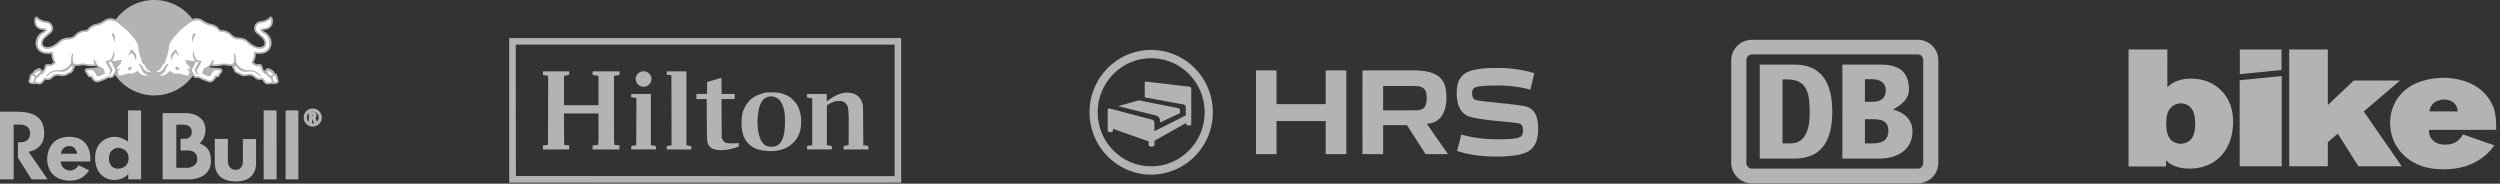 <?xml version="1.0" encoding="UTF-8"?> <svg xmlns="http://www.w3.org/2000/svg" width="599" height="44" viewBox="0 0 599 44"><rect x="0" y="0" width="599" height="44" fill="#333333" stroke="none"/><g fill="none" fill-rule="evenodd"><g fill="#B3B3B3" fill-rule="nonzero"><path d="M459.486 9.539h-39.69c-2.727 0-4.985 2.137-4.985 4.9v24.555c0 2.763 2.258 4.951 4.986 4.951h39.689a4.957 4.957 0 0 0 4.936-4.95V14.437c0-2.762-2.258-4.899-4.936-4.899zm1.313 29.455c0 .783-.523 1.41-1.313 1.41h-39.69c-.786 0-1.363-.627-1.363-1.41V14.438c0-.782.577-1.408 1.364-1.408h39.689c.79 0 1.313.626 1.313 1.408v24.556z"></path><path d="M450.247 38.004h-8.818V15.48h9.238c4.358 0 6.72 1.773 6.72 5.997 0 2.19-1.839 3.754-3.83 4.743 2.781.78 4.671 2.454 4.671 5.264 0 4.589-3.886 6.52-7.98 6.52zm-3.413-13.608h1.892c1.784 0 3.097-.78 3.097-2.712 0-2.137-1.682-2.712-3.465-2.712h-1.524v5.424zm5.617 6.983c0-2.292-1.468-2.814-3.62-2.814h-1.997v5.789h1.945c1.944 0 3.672-.627 3.672-2.975zM429.984 38.004h-8.348V15.48h8.348c5.88 0 9.028 3.65 9.028 11.157 0 6.518-2.1 11.312-9.028 11.367m3.624-10.899c0-4.535-.476-8.08-5.408-8.08h-1.105v15.329h1.942c2.888 0 4.57-2.294 4.57-7.249"></path></g><path fill="#B3B3B3" fill-rule="nonzero" d="M122 26.444v17.325H215.921V9.119H122v17.325zm92.351 0v15.765l-45.366-.017-45.374-.024-.025-15.749-.017-15.74h90.782v15.765zm-84.256-8.917v.443l.355.057c.19.025.471.074.62.099l.264.041-.016 8.269-.025 8.26-.595.066-.603.073v.969H136.373v-.969l-.595-.073-.603-.066-.024-3.76-.017-3.753h8.26v3.728c0 3.112-.016 3.736-.115 3.768-.066.025-.38.074-.702.107l-.587.058v.96h6.443v-.969l-.553-.057c-.297-.033-.595-.074-.66-.099-.092-.032-.108-1.51-.108-8.276v-8.236l.33-.05c.182-.024.48-.073.66-.098l.331-.049v-.887h-6.443v.887l.397.05c.214.032.528.073.702.098l.305.05v7.044h-8.26v-7.045l.355-.057c.975-.148.884-.09.884-.583v-.444h-6.278v.444zm23.204-.214c-1.718.887-1.033 3.465.917 3.465.586 0 1.04-.213 1.42-.648.62-.723.62-1.676-.008-2.398-.578-.682-1.511-.846-2.33-.419zm6.451.173v.402l.562.066.553.073.025 8.392.017 8.384-.223.049c-.133.024-.389.066-.579.09l-.355.058v.804h5.865V35l-.347-.058a9.865 9.865 0 0 1-.578-.09l-.231-.05V17.084h-4.709v.403zm11.342 1.683l-1.677.5v2.833h-2.56v1.232H169.323l.025 4.984c.033 5.55.033 5.493.603 6.282.867 1.182 3.46 1.305 6.55.303l.512-.172v-.903l-.247.057c-.14.033-.727.058-1.306.058-1.503.008-1.982-.173-2.346-.903l-.19-.386-.024-4.664-.025-4.656h3.148v-1.232h-3.14v-1.93c0-1.058-.025-1.929-.058-1.92a99.88 99.88 0 0 0-1.734.517zm12.696 2.972c-1.24.164-2.784.78-3.651 1.462-1.016.804-1.834 2.085-2.214 3.457-.256.92-.322 2.964-.132 4.056.272 1.527.719 2.471 1.619 3.375 1.074 1.075 2.552 1.6 4.791 1.691 2.362.107 4.295-.517 5.7-1.831 1.33-1.24 1.95-2.677 2.04-4.705.058-1.29-.066-2.266-.421-3.3-.364-1.076-.71-1.627-1.495-2.407-.537-.542-.81-.73-1.446-1.05-1.082-.526-1.916-.715-3.345-.756-.637-.016-1.29-.008-1.446.008zm1.487 1.018c.966.181 1.627.731 2.106 1.766.52 1.116.702 2.2.702 4.261 0 4.114-1.007 5.97-3.263 5.978-.817.008-1.412-.222-1.916-.747-1.049-1.068-1.561-3.547-1.346-6.454.214-2.915 1.098-4.492 2.668-4.804.487-.09.561-.09 1.049 0zm16.95-.895c-1.032.132-2.304.698-3.387 1.511-.33.247-.644.452-.685.452-.041 0-.075-.386-.075-.862v-.863h-4.708v.887l.397.05c.214.032.487.073.62.098l.222.05V34.802l-.47.049c-.769.09-.769.09-.769.55v.402h5.948v-.41c0-.23-.025-.41-.058-.419-.042-.008-.306-.05-.603-.107l-.537-.09V25.253l.413-.27c.231-.149.71-.387 1.074-.526.57-.23.76-.263 1.404-.271.818 0 1.198.14 1.627.59.653.682.744 1.446.71 6.266l-.024 3.736-.537.09c-.297.058-.562.099-.595.107-.041.008-.066.189-.066.419v.41h5.948v-.402c0-.46 0-.46-.76-.542l-.471-.057-.025-4.78c-.025-4.729-.033-4.778-.223-5.345-.256-.78-.504-1.182-1-1.625-.487-.436-1.106-.69-1.932-.797-.661-.09-.72-.09-1.438.008zm-50.983.64v.403l.396.05c.215.032.488.073.62.098l.223.05-.017 5.632-.024 5.64-.537.091c-.298.058-.562.099-.595.107-.041.008-.066.189-.066.419v.41h5.956l-.025-.377c-.033-.452-.091-.501-.744-.567l-.479-.05V22.504h-4.708v.402zM277.913 29.36v-.529c0-.634-.414-1.043-1.266-1.248l-8.74-2.145 4.953-1.395.05.008 9.34 1.839c.276.054.47.26.47.5v.723l-4.807 2.248zm7.516-7.756l-.001 8.066s.032.398-.568.398c-.694 0-.664-.398-.664-.398v-.214l-7.602 4.286v.94s.039.454-.635.454c-.779 0-.745-.454-.745-.454v-.81l-8.54-3.015v.385s.053.437-.585.437c-.74 0-.69-.437-.69-.437v-4.934s-.021-.445.526-.3l10.116 2.66c.418.132.555.513.555.913v1.85l7.512-3.784v-1.804c0-.467-.186-.732-.58-.82l-9.246-1.696v-3.49c0-.242.127-.312.304-.29.06.009 10.277 1.214 10.277 1.214.546.046.561.23.566.843zm5.168 5.296c0 8.245-6.614 14.93-14.773 14.93-8.159 0-14.772-6.685-14.772-14.93 0-8.246 6.613-14.929 14.772-14.929 8.159 0 14.773 6.683 14.773 14.929zm-1.966 0c0-7.148-5.734-12.943-12.807-12.943s-12.807 5.795-12.807 12.943 5.734 12.943 12.807 12.943S288.63 34.048 288.63 26.9zm69.93 10.609c-4.615 0-7.266-.644-9.44-1.343l1.01-3.912c2.12.542 4.697 1.116 8.46 1.116 2.931 0 4.178-.084 5.13-.346.732-.186 1.186-.55 1.186-1.783 0-1.042-.276-1.495-1.018-1.67-.789-.172-2.087-.292-3.59-.43-2.27-.208-5.097-.467-7.62-1.036-1.045-.24-1.839-.703-2.427-1.416-.81-.981-1.22-2.449-1.22-4.362 0-3.902 1.844-4.938 3.648-5.435 1.597-.456 3.17-.603 6.478-.603 3.605 0 6.592.682 8.473 1.257l-.954 3.939c-1.063-.281-3.814-1-7.831-1-2.209 0-3.993.105-4.899.288-.82.18-1.22.67-1.22 1.496 0 .903.174 1.543 1.02 1.726.82.19 2.634.378 4.734.595 2.312.239 4.931.51 6.734.843.632.116 1.552.37 2.247 1.236.34.423.603.965.783 1.61.2.724.302 1.605.302 2.617 0 1.003-.113 1.893-.337 2.644-.198.666-.489 1.243-.866 1.715-.767.962-1.78 1.353-2.475 1.564-1.533.458-3.655.69-6.307.69zm-11.625-.577h-5.362l-4.468-6.957h-5.708v6.957h-4.948V16.864h11.692c1.272 0 3.112.045 4.403.431 1.418.416 2.371 1.02 2.996 1.9.698.982 1.023 2.324 1.023 4.224 0 1.706-.334 3.107-.995 4.165-.558.893-1.348 1.522-2.285 1.817-.321.115-.765.175-1.121.224-.085.012-.167.022-.24.034l-.048.007 5.06 7.266zM331.398 20.6v5.84h7.03c.36 0 1.454 0 1.943-.145.526-.143.899-.45 1.138-.94.224-.457.334-1.081.334-1.907 0-.688-.092-1.226-.284-1.644a1.78 1.78 0 0 0-1.131-1.002c-.406-.136-1.079-.202-2.057-.202h-6.973zm-8.814 16.332h-4.947v-7.924h-11.783v7.924h-4.92V16.864h4.92v8.08h11.783v-8.08h4.947v20.068z"></path><g fill="#B3B3B3" fill-rule="nonzero"><path d="M582.06 26.694h6.791c-.045-.223 0-.59-.226-1.065-.59-1.573-2.354-1.792-3.08-1.792-.724.037-1.176.183-1.448.293-1.72.621-1.947 2.157-2.037 2.564zm16.033 4.412l-16.124.013c0 .145 0 .874.226 1.457.317.728 1.223 2.115 3.713 2.075 1.45 0 2.219-.4 2.671-.728.936-.62 1.379-1.457 1.555-1.712l7.479 2.602c-.221.324-.487.77-1.106 1.418-1.593 1.703-3.408 2.675-4.204 3-1.107.526-3.497 1.337-6.848 1.337-1.947 0-3.796-.243-5.521-.892-4.735-1.782-7.258-5.9-7.258-10.179 0-4.197 2.169-6.69 3.496-7.84 3.274-2.812 7.88-3.01 9.192-3.01 1.585 0 6.319.198 9.638 3.407 1.106 1.07 1.947 2.368 2.433 3.648.62 1.723.658 3.494.658 5.404zm-49.598-19.252h9.249v13.31l6.228-5.87h11.086l-8.701 7.417 9.099 13.13h-10.38l-4.947-7.815-2.385 2.063v5.752h-9.249V11.854zm-23.741 21.741c.737-.698 1.213-1.938 1.213-3.953 0-1.24-.13-2.675-.953-3.72-.78-1.009-1.994-1.164-2.47-1.164-.347 0-1.17.078-1.908.582-1.434 1.046-1.614 2.79-1.614 4.302 0 .194 0 .387.045.58 0 .272-.045 2.52 1.44 3.605.26.155.996.62 1.993.62.39 0 1.43-.116 2.254-.852zm-5.455-21.74l-.006 9.04c.39-.363.693-.605 1.17-.927 1.3-.805 2.904-1.127 4.508-1.127 2.831 0 5.248.886 7.172 2.777 1.388 1.37 2.91 3.605 2.91 7.636 0 1.124-.09 7.11-5.237 9.906-1.566.84-3.401 1.24-5.192 1.24-2.298 0-3.901-.68-4.681-1.16-.39-.279-.65-.558-.966-.878v1.518H510V11.854h9.3zM536.621 39.837v-20.61l10.08-1.003v21.613h-10.08zm.042-22.072v-5.91h9.989v4.91l-9.99 1z"></path></g><path fill="#B3B3B3" fill-rule="nonzero" d="M74.896 27.048c.124 0 .712.01.712.618 0 .302-.229.478-.484.525v-.031c.11.016.203.13.255.25l.39.898h-.323l-.379-.836c-.052-.115-.083-.187-.27-.187h-.255v1.023h-.296v-2.26h.65zm-.354.977h.276c.322 0 .478-.187.478-.359 0-.135-.036-.359-.41-.359h-.344v.718zm.395-1.777c1.055 0 1.918.862 1.918 1.917a1.923 1.923 0 0 1-1.918 1.918 1.923 1.923 0 0 1-1.917-1.918c0-1.055.862-1.917 1.917-1.917zm0 3.575c.925 0 1.658-.733 1.658-1.658 0-.925-.733-1.657-1.658-1.657-.925 0-1.657.732-1.657 1.657s.732 1.658 1.657 1.658z"></path><path stroke="#B3B3B3" stroke-width=".5" d="M74.896 27.048c.124 0 .712.01.712.618 0 .302-.229.478-.484.525v-.031c.11.016.203.13.255.25l.39.898h-.323l-.379-.836c-.052-.115-.083-.187-.27-.187h-.255v1.023h-.296v-2.26h.65zm-.354.977h.276c.322 0 .478-.187.478-.359 0-.135-.036-.359-.41-.359h-.344v.718zm.395-1.777c1.055 0 1.918.862 1.918 1.917a1.923 1.923 0 0 1-1.918 1.918 1.923 1.923 0 0 1-1.917-1.918c0-1.055.862-1.917 1.917-1.917zm0 3.575c.925 0 1.658-.733 1.658-1.658 0-.925-.733-1.657-1.658-1.657-.925 0-1.657.732-1.657 1.657s.732 1.658 1.657 1.658z"></path><path fill="#B3B3B3" fill-rule="nonzero" d="M9.31 12.195a2.161 2.161 0 0 1-.576-.87c-.096-.279-.22-.626-.22-.92a3.177 3.177 0 0 1 1.617-2.776c.38-.208.521-.35.58-.424a.279.279 0 0 0-.088-.022c-1.138 0-1.72-.442-2.007-.816-.272-.35-.41-.802-.41-1.296 0-.24.034-.491.1-.748.32-.53.625-.384.812-.114.119.17.933.747 1.936.839.73.07 1.124.426 1.329.712a1.86 1.86 0 0 1 .28 1.45c-.11.447-.58.849-1.234 1.361l-.371.308c-.544.476-.843 1.006-.843 1.454a.916.916 0 0 0 .114.442c.243.411.93.67 1.925.32.46-.159 1.347-.717 1.888-1.253.637-.635 1.487-.788 2.305-.852.71-.054 1.146-.228 1.455-.574.908-1.025 1.783-1.168 2.602-1.23.314-.023.331-.046.371-.1.452-.602.915-.92 1.332-1.106.317-.14.606-.205.844-.257l.288-.07.072-.026c.456-.147.808-.269 1.736-.895l.04-.025.038-.025.04-.023.04-.023.04-.02v-.002l.04-.02.04-.02h.002l.039-.018h.001l.04-.017.001-.001.04-.016h.001l.04-.016h.002l.039-.015.042-.013.002-.001.039-.013h.003l.039-.012h.003l.039-.011.002-.001.04-.01h.003l.039-.01h.003l.04-.008h.003l.038-.008h.004l.039-.007h.003l.04-.006.003-.001.039-.005h.004l.038-.005h.004l.039-.004h.004l.038-.003h.005l.038-.003h.004l.039-.002.042-.001h.137c.027 0 .054.002.081.004l.037.002h.006l.036.003h.006l.037.005h.005l.037.004h.006l.036.005h.006l.036.005.006.001.035.006h.006l.036.006.006.001.035.006.007.001.034.007.007.001c.055.01.11.023.163.036l.034.008.007.002c.054.014.107.03.16.045l.03.01.008.002c.104.032.205.07.303.109l.027.011.036.015a11.414 11.414 0 0 1 8.684-4.65 9.189 9.189 0 0 1 .352-.01 7.138 7.138 0 0 1 .351 0 13.607 13.607 0 0 1 .347.01l.173.009a11.42 11.42 0 0 1 8.443 4.54c.279-.096.583-.167.894-.188h.008l.03-.002.03-.002h.015l.03-.001h.008l.03-.001h.122l.03.002h.008l.03.001h.008l.031.003h.006l.032.003h.006l.032.003.006.001c.076.008.151.02.226.035l.034.007h.004l.033.009h.005l.033.009h.004l.033.01h.004l.034.01.003.001.034.01.003.002.035.01.002.002.037.013.035.012h.002l.034.014.002.001.035.014.002.001c.06.026.12.054.178.086h.002l.034.02h.001l.035.02.035.021.035.022.035.023c.64.434 1.008.626 1.323.75.142.057.274.1.413.145l.073.025.292.071c.157.035.337.075.533.139.488.159 1.072.467 1.637 1.223.041.055.06.078.374.102.818.06 1.692.204 2.605 1.229.305.346.74.52 1.45.574.823.064 1.67.217 2.305.852.542.536 1.427 1.094 1.889 1.254.995.348 1.685.09 1.923-.321a.826.826 0 0 0 .104-.283.954.954 0 0 0 .014-.159c0-.448-.3-.978-.842-1.454l-.067-.056-.307-.252c-.653-.512-1.122-.914-1.236-1.36a1.89 1.89 0 0 1 .281-1.451c.206-.286.604-.643 1.33-.712 1.008-.092 1.818-.669 1.936-.839.19-.27.492-.416.81.114.069.256.102.508.102.748 0 .496-.138.945-.409 1.296-.288.374-.87.816-2.008.816a.263.263 0 0 0-.087.022c.057.073.198.216.579.424a3.179 3.179 0 0 1 1.62 2.775c0 .295-.123.642-.222.92a2.186 2.186 0 0 1-.574.871c-.47.437-1.254.78-2.56.702a7.054 7.054 0 0 1-.412-.037c-.034.66-.215 1.443-.47 1.838a.498.498 0 0 0-.092.248l.001.035c.009.002.58.34.58.34l.092.046s.054.026.061.031c.008-.003.197-.011.197-.011l.038-.005h.003c.358-.035.904-.21 1.135.438.061.172.098.322.133.455.07.27.131.472.369.655 0 0 .117-.1.25-.22.11-.096.228-.205.303-.278.165-.17.471-.084.691 0 .223.084.5.276.695.388.196.11.305.25.362.416.059.167.195.277.403.387.201.114.489.48.489.974a.69.69 0 0 0 .091.356c.28.566.055.851-.107.971-.219.164-.605.231-.967.172l.003.093-.53-.07c-.204-.026-.475.027-.636.06l-.038.01a1.095 1.095 0 0 1-1.146-.502l-.03-.051c-.141-.248-.361-.478-.468-.542-.156.043-.402.1-.694.07a1.654 1.654 0 0 1-.902-.394 2.281 2.281 0 0 1-.158-.145 1.773 1.773 0 0 0-1.471-.505l-.231.04c-.478.087-1.074.197-1.624-.139a4.467 4.467 0 0 0-.528-.251c-.5-.218-1.017-.442-1.086-.915-.012-.085-.104-.238-.179-.361a2.934 2.934 0 0 1-.193-.354 1.047 1.047 0 0 1-.096-.386 1.681 1.681 0 0 1-.68.034l-.217-.034c-.365-.062-1.13-.188-1.374-.099-.486.175-2.014.26-2.432.164l-.3-.065c-.14.144-.295.28-.459.4.307.016.576-.022.762.026l.385.102c.123-.037.423-.032.594-.017l.45.034.514.05c.248.049.51.156.466.642a.897.897 0 0 1-.227.485c-.07.076-.338.466-.398.589l-.019.038c-.104.223-.26.428-.711.428-.057 0-.13.001-.172.007a1.202 1.202 0 0 1-.051.104c-.102.232-.249.554-.53.74l-.075.054c-.225.16-.6.426-1.175.217l-.198-.07c-.501-.181-1.26-.452-1.642-.661l-.053-.03c-.356-.195-.435-.234-.565-.216l-.072.011c-.273.038-.788.108-1.144-.483l-.033-.05a11.436 11.436 0 0 1-7.155 4.517l-.013.002c-.1.019-.2.036-.3.052l-.038.006-.138.02c-.053.007-.107.015-.161.021l-.098.012-.155.017-.107.011-.21.018-.067.005-.194.012-.07.003-.225.009-.076.001-.238.003c-.082 0-.163-.002-.245-.003l-.071-.001a14.099 14.099 0 0 1-.216-.008l-.088-.005-.182-.011-.077-.006a17.077 17.077 0 0 1-.215-.018l-.107-.01-.14-.016-.079-.01a12.39 12.39 0 0 1-.22-.03l-.09-.013-.157-.024-.081-.014-.19-.035-.136-.027-.07-.014c-.093-.02-.187-.04-.28-.063l-.024-.005-.146-.036-.075-.02a9.547 9.547 0 0 1-.26-.07l-.03-.01a11.448 11.448 0 0 1-6.243-4.506l-.194.296c-.353.59-.867.521-1.144.483l-.072-.01c-.129-.019-.21.02-.563.215l-.057.03c-.38.209-1.136.48-1.64.66l-.198.071c-.574.209-.951-.057-1.172-.217l-.078-.054c-.281-.186-.427-.508-.53-.74 0 0-.034-.068-.05-.104a1.603 1.603 0 0 0-.172-.007c-.448 0-.608-.205-.71-.428l-.019-.038a4.626 4.626 0 0 0-.4-.589.882.882 0 0 1-.225-.485c-.047-.486.22-.593.465-.643l.515-.05.451-.033c.168-.015.469-.02.592.017l.385-.102c.183-.048.456-.01.76-.026a4.4 4.4 0 0 1-.458-.4l-.3.065c-.42.096-1.945.011-2.427-.164-.246-.089-1.01.037-1.378.1l-.22.033a1.677 1.677 0 0 1-.675-.034c-.011.277-.161.528-.29.74-.074.123-.169.276-.18.361-.066.473-.59.697-1.087.915a4.503 4.503 0 0 0-.527.251c-.546.336-1.145.226-1.623.14l-.231-.041a1.773 1.773 0 0 0-1.471.505c-.716.715-1.429.558-1.754.469-.107.064-.328.294-.468.542-.271.491-.788.631-1.178.553l-.039-.01c-.16-.033-.426-.086-.631-.06l-.532.07.005-.093c-.364.06-.75-.008-.97-.172-.162-.12-.388-.405-.103-.971a.732.732 0 0 0 .09-.356c0-.494.285-.86.485-.974.21-.11.349-.22.405-.387a.726.726 0 0 1 .36-.416c.195-.112.472-.304.693-.388.222-.084.528-.17.695 0 .168.163.553.498.553.498.353-.273.32-.587.503-1.11.229-.648.776-.473 1.132-.439l.041.006s.192.008.197.011l.064-.03.09-.048.58-.34c.002-.006.002-.017.002-.034a.495.495 0 0 0-.092-.248c-.255-.395-.436-1.178-.469-1.838-.092.011-.18.02-.268.027-1.393.113-2.22-.239-2.703-.692zm52.418 3.186l-.04.006.04-.006zM47.686 4.415a2.39 2.39 0 0 0-.226-.035l.226.035zm.586.21a2.043 2.043 0 0 0-.178-.085l.178.086zm-9.865 18.147l.161-.021-.161.021zm-.57.058l.21-.018-.21.018zm-.26.017l.193-.012-.194.012zm-.296.012c.075-.003.15-.005.224-.009l-.224.009zm-.559.001c.082.001.163.003.245.003.08 0 .158-.001.238-.003h-.483zm-.287-.01l.216.009-.216-.008zm-.27-.015l.182.011-.182-.011zm-.292-.024c.071.007.143.013.215.018l-.215-.018zm-.547-.065l.221.03-.22-.03zm-.517-.087l.19.035-.19-.035z"></path><path fill="#FFF" fill-rule="nonzero" d="M26.84 8.455c-.082-.145-.048-.294.033-.436.184-.281.355.026.355.026.634.883.166 2.206.166 2.206-.065-1.217-.555-1.796-.555-1.796zm5.462 5.85c.01-.26.032-.836-.232-1.042a9.745 9.745 0 0 1-.482-.499c-.059-.102-.104-.108-.104-.108-.079-.008-.182.177-.182.177-.274.529-.547.464-.547.464-.002-.096.062-.204.062-.204.075-.141.393-.773.393-.773.04-.091.077-.214.077-.214.265-.41.514-.098.514-.098.111.218.704.925.704.925.132.157.144.325.144.325.138.969-.347 1.047-.347 1.047zm-1.563 2.47c-.112-.003-.141-.044-.127-.168a.777.777 0 0 1 .351-.494c.518-.31.582 0 .582 0 .094.554-.343.624-.343.624-.087.03-.463.038-.463.038zM8.21 18.379s.113.083.053.249c0 0-.29.79-.276 1.055 0 0-.639.115-.727-.2 0 0-.018-.123.087-.3 0 0 .108-.164.136-.465 0 0-.01-.758.482-.558a.9.9 0 0 1 .245.22zm.78-1.258a.476.476 0 0 1 .398-.105c.31.066.122.334.122.334-.126.235-.535.63-.535.63-.364.273-.652-.051-.652-.051-.27-.266.081-.395.081-.395.204-.083.586-.413.586-.413zm3.745-4.741s-.116 1.121.39 2.11c0 0 .374.53-.015.872l-.775.45s-.103.077-.449.05c0 0-.477-.117-.636.093 0 0-.14.406-.312.74 0 0-.353.81-.936 1.069 0 0-.465.107-.606.51 0 0-.15.283-.45.295 0 0-.224.071-.372.57 0 0-.081.323-.077.57 0 0 .382-.05.631.04 0 0 .612.206.886-.298 0 0 .528-.906.92-.77 0 0 .787.264 1.343-.31 0 0 .765-.835 1.844-.664 0 0 1.215.246 1.594-.034 0 0 .767-.4 1.054-.5 0 0 .352-.103.389-.488 0 0 .213-.542.37-.723l-.58-.007s-.526.883-1.418 1.15c0 0-.488.194-1.467.036 0 0-1.406-.318-2.64 1.015 0 0-.17.244-.41.147 0 0 .682-1.164 2.18-1.44 0 0 .49-.104.9-.038 0 0 2.018.06 2.953-1.927 0 0-.1-1.693.345-2.095 0 0 .173-.052.139.275 0 0-.307 1.774.27 2.118 0 0 .334.263.953.165 0 0 .94-.224 1.702-.093 0 0 1.174.278 2.182.15 0 0-.261-.401-.21-.88 0 0 .144-.344.31-.123 0 0 .388 1.282 1.448 1.667 0 0 .947.345.932 1.546 0 0-.145.164-1.4.61 0 0-.47.149-.621-.202 0 0-.606-1.296-1.133-1.256l-.99.08s-.338.087-.089.357c0 0 .34.451.478.72 0 0 .04.23.358.181 0 0 .443-.219.691.603 0 0 .228.41.614.542 0 0 .361.12.7-.07 0 0 1.634-.6 1.919-.812 0 0 .354-.198.634-.103 0 0 .49.117.692-.27l.507-.784s.111-.193.096-.435c0 0 .046-.24-.157-.485 0 0-.191-.202-.222-.349l-.36-.848s-.147-.227-.308-.32l-.482.035s.332.848.574 1.193c0 0 .33.503.313.823 0 0-.022.224-.11.317 0 0-.112.178-.156.265 0 0-.147.317-.265.387 0 0-.205.122-.255.127 0 0-.09.024-.023-.136 0 0 .27-.568.252-.872 0 0 .053-.317-.172-.502 0 0-.525-.83-.6-1.077 0 0-.165-.332-.253-.389 0 0-.184-.241.112-.354 0 0 .739-.166.87-.257 0 0 .356-.107.586-.846 0 0 .317-.862.313-1.394 0 0 .622 1.199-.37 2.418 0 0 .785.232 1.11 0 0 0 .977-.142 1.166-.194 0 0 .246-.06.106.115 0 0-.295.42-.32.694 0 0-.02.219-.199.347 0 0-.555.39-.604.762 0 0-.12.36.126.273 0 0 .333-.154.45.001 0 0 .035.016-.093.16 0 0-.334.29-.36.68 0 0 .063.451.18.596 0 0 .15.208.389.142 0 0 .063-.051.176-.017 0 0 .118 0 .425-.106 0 0 .465-.128.621-.183 0 0 .592-.212.885-.197 0 0 .19-.021.432.028 0 0 .741.084 1.234-.462 0 0 .377-.298.504-.009 0 0 .901 1.21 2.36.891 0 0-1.16-.477-1.462-1.127 0 0-.04-.552-.648-1.32 0 0-.186-.254-.007-.32 0 0 .104-.077.33.15 0 0 .578.554.787 1.062 0 0 .717 1.084 1.751.72 0 0-.811-.314-1.193-.898 0 0-.236-.79-1.028-1.378 0 0-.032-.888-.401-1.388 0 0-.188-.834-.24-1.029 0 0-.199-.733-.197-.935 0 0 .066-.957-.552-1.702 0 0-.413-.797-1.057-1.352 0 0-.49-.605-.853-.975 0 0-.478-.561-1.522-1.293 0 0-.473-.344-.819-.713 0 0-1.84-1.325-3.171-.263 0 0-.919.625-1.686.819 0 0-1.576.183-2.248 1.277 0 0-.058.203-.693.28 0 0-1.396-.169-2.424 1.204 0 0-.477.466-1.422.58 0 0-1.542-.158-2.545 1.023 0 0-2.533 2.21-4.043.777 0 0-.782-.741.112-2.082 0 0 .568-.685 1.535-1.4 0 0 .786-.553.426-1.413 0 0-.19-.83-1.367-.853 0 0-1.477-.285-2.074-1.03 0 0-.667 2.348 1.95 2.308 0 0 .682.101.444.642 0 0-.334.464-.783.632 0 0-.79.345-1.146 1.495 0 0-.797 2.012 1.148 2.788.75.258 1.615.182 2.385.048zM46.76 8.455c.08-.145.047-.294-.035-.436-.184-.281-.354.026-.354.026-.634.883-.166 2.206-.166 2.206.064-1.217.554-1.796.554-1.796zm-5.464 5.85c-.01-.26-.031-.836.233-1.042.097-.077.482-.499.482-.499.058-.102.103-.108.103-.108.08-.008.182.177.182.177.274.529.548.464.548.464.002-.096-.063-.204-.063-.204-.075-.141-.393-.773-.393-.773-.04-.091-.077-.214-.077-.214-.264-.41-.513-.098-.513-.098-.112.218-.705.925-.705.925a.628.628 0 0 0-.144.325c-.137.969.347 1.047.347 1.047zm1.563 2.47c.113-.003.141-.044.127-.168a.778.778 0 0 0-.351-.494c-.518-.31-.581 0-.581 0-.095.554.342.624.342.624.087.03.463.038.463.038zm22.53 1.604s-.112.083-.052.249c0 0 .288.79.275 1.055 0 0 .64.115.728-.2 0 0 .017-.123-.088-.3 0 0-.108-.164-.136-.465 0 0 .01-.758-.481-.558a.902.902 0 0 0-.246.22zm-.78-1.258a.475.475 0 0 0-.397-.105c-.31.066-.122.334-.122.334.125.235.534.63.534.63.364.273.653-.051.653-.051.269-.266-.082-.395-.082-.395-.204-.083-.586-.413-.586-.413zm-3.745-4.741s.116 1.121-.39 2.11c0 0-.374.53.015.872l.775.45s.104.077.45.05c0 0 .476-.117.635.093 0 0 .14.406.312.74 0 0 .353.81.936 1.069 0 0 .465.107.606.51 0 0 .15.283.45.295 0 0 .224.071.372.57 0 0 .081.323.077.57 0 0-.382-.05-.63.04 0 0-.613.206-.886-.298 0 0-.53-.906-.92-.77 0 0-.788.264-1.344-.31 0 0-.764-.835-1.843-.664 0 0-1.216.246-1.595-.034 0 0-.766-.4-1.054-.5 0 0-.352-.103-.388-.488 0 0-.214-.542-.37-.723l.58-.007s.525.883 1.417 1.15c0 0 .488.194 1.467.036 0 0 1.406-.318 2.64 1.015 0 0 .17.244.41.147 0 0-.682-1.164-2.18-1.44 0 0-.49-.104-.9-.038 0 0-2.018.06-2.953-1.927 0 0 .102-1.693-.345-2.095 0 0-.172-.052-.139.275 0 0 .307 1.774-.27 2.118 0 0-.334.263-.953.165 0 0-.94-.224-1.702-.093 0 0-1.174.278-2.182.15 0 0 .262-.401.21-.88 0 0-.144-.344-.31-.123 0 0-.388 1.282-1.448 1.667 0 0-.947.345-.932 1.546 0 0 .145.164 1.401.61 0 0 .47.149.621-.202 0 0 .605-1.296 1.132-1.256l.99.08s.338.087.09.357c0 0-.34.451-.479.72 0 0-.04.23-.358.181 0 0-.442-.219-.691.603 0 0-.228.41-.614.542 0 0-.36.12-.7-.07 0 0-1.634-.6-1.918-.812 0 0-.354-.198-.634-.103 0 0-.49.117-.693-.27l-.506-.784s-.112-.193-.096-.435c0 0-.046-.24.156-.485 0 0 .192-.202.222-.349l.361-.848s.147-.227.307-.32l.483.035s-.333.848-.575 1.193c0 0-.33.503-.313.823 0 0 .023.224.11.317 0 0 .112.178.157.265 0 0 .146.317.264.387 0 0 .206.122.256.127 0 0 .09.024.022-.136 0 0-.27-.568-.252-.872 0 0-.052-.317.172-.502 0 0 .525-.83.601-1.077 0 0 .164-.332.252-.389 0 0 .184-.241-.112-.354 0 0-.739-.166-.87-.257 0 0-.355-.107-.586-.846 0 0-.317-.862-.312-1.394 0 0-.623 1.199.37 2.418 0 0-.785.232-1.11 0 0 0-.978-.142-1.167-.194 0 0-.245-.06-.105.115 0 0 .294.42.32.694 0 0 .018.219.198.347 0 0 .556.39.604.762 0 0 .12.36-.126.273 0 0-.333-.154-.45.001 0 0-.035.016.094.16 0 0 .334.29.358.68 0 0-.061.451-.18.596 0 0-.15.208-.387.142 0 0-.063-.051-.177-.017 0 0-.118 0-.425-.106 0 0-.465-.128-.62-.183 0 0-.593-.212-.885-.197 0 0-.19-.021-.433.028 0 0-.74.084-1.235-.462 0 0-.375-.298-.502-.009 0 0-.902 1.21-2.361.891 0 0 1.162-.477 1.462-1.127 0 0 .04-.552.648-1.32 0 0 .186-.254.007-.32 0 0-.104-.077-.33.15 0 0-.578.554-.786 1.062 0 0-.718 1.084-1.752.72 0 0 .812-.314 1.193-.898 0 0 .236-.79 1.03-1.378 0 0 .03-.888.4-1.388 0 0 .188-.834.238-1.029 0 0 .2-.733.198-.935 0 0-.066-.957.551-1.702 0 0 .414-.797 1.058-1.352 0 0 .49-.605.853-.975 0 0 .479-.561 1.523-1.293 0 0 .472-.344.818-.713 0 0 1.841-1.325 3.171-.263 0 0 .919.625 1.686.819 0 0 1.577.183 2.249 1.277 0 0 .057.203.693.28 0 0 1.395-.169 2.423 1.204 0 0 .477.466 1.423.58 0 0 1.54-.158 2.544 1.023 0 0 2.533 2.21 4.043.777 0 0 .782-.741-.112-2.082 0 0-.567-.685-1.535-1.4 0 0-.785-.553-.425-1.413 0 0 .19-.83 1.367-.853 0 0 1.476-.285 2.073-1.03 0 0 .667 2.348-1.95 2.308 0 0-.682.101-.444.642 0 0 .334.464.783.632 0 0 .79.345 1.147 1.495 0 0 .797 2.012-1.149 2.788-.75.258-1.614.182-2.385.048z"></path><path fill="#B3B3B3" fill-rule="nonzero" d="M14.594 36.828h3.892s-.162-1.837-1.919-1.837c-1.756 0-1.973 1.837-1.973 1.837zm2.027-4.053c5.243 0 5.027 5.108 5.027 5.108v.81H14.54c0 1.163.973 2.162 2.298 2.162 1.324 0 2-1.27 2-1.27l2.513 1.243c-1.162 1.758-2.73 2.46-4.486 2.46-5.46 0-5.568-4.54-5.568-5.108 0-.568.081-5.405 5.324-5.405zm11.676 7.648c-.162 0-2.19.027-2.19-2.459 0-2.487 2.217-2.568 2.217-2.568s2.486.081 2.486 2.514c0 2.432-2.351 2.513-2.513 2.513zm2.379-13.98v7.494s-1.514-1.162-3.245-1.162c-1.729 0-4.648 1.216-4.648 5.053 0 3.838 2.487 5.298 4.622 5.298s3.325-1.405 3.325-1.405v1.247h3.08V26.444h-3.134zm20.783 6.845h3.135v5.54s.108 1.866 1.865 1.866c1.756 0 1.73-1.865 1.73-1.865v-5.514h3.161v5.703s.406 4.46-4.81 4.46c-5.216 0-5.081-3.92-5.081-4.622v-5.568zm11.716 9.68h3.094V26.444h-3.094v16.524zm5.256 0h3.055V26.444H68.43v16.524zm-23.256-2.761h-2.932V29.869h1.567s2.13-.16 2.13 1.698c0 1.858-1.695 1.694-1.695 1.694h-.975v2.785h1.904c.5 0 2.09.242 2.09 2.073 0 1.83-2.09 2.088-2.09 2.088zm2.635-5.865s1.432-1.113 1.432-3.224c0-2.112-1.533-4.016-4.8-4.016h-5.47v15.866h6.738s4.829-.054 4.829-4.418c0-2.533-.984-3.503-2.729-4.208zM0 26.763v16.205h3.27V29.856h1.54s2.406-.109 2.406 2.08c0 2.19-2.135 2.136-2.135 2.136h-.784v3.73l3.27 5.166h3.838l-4.567-6.626s3.756-.324 3.756-4.405c0-4.08-2.838-5.174-6.621-5.174H0z"></path></g></svg> 